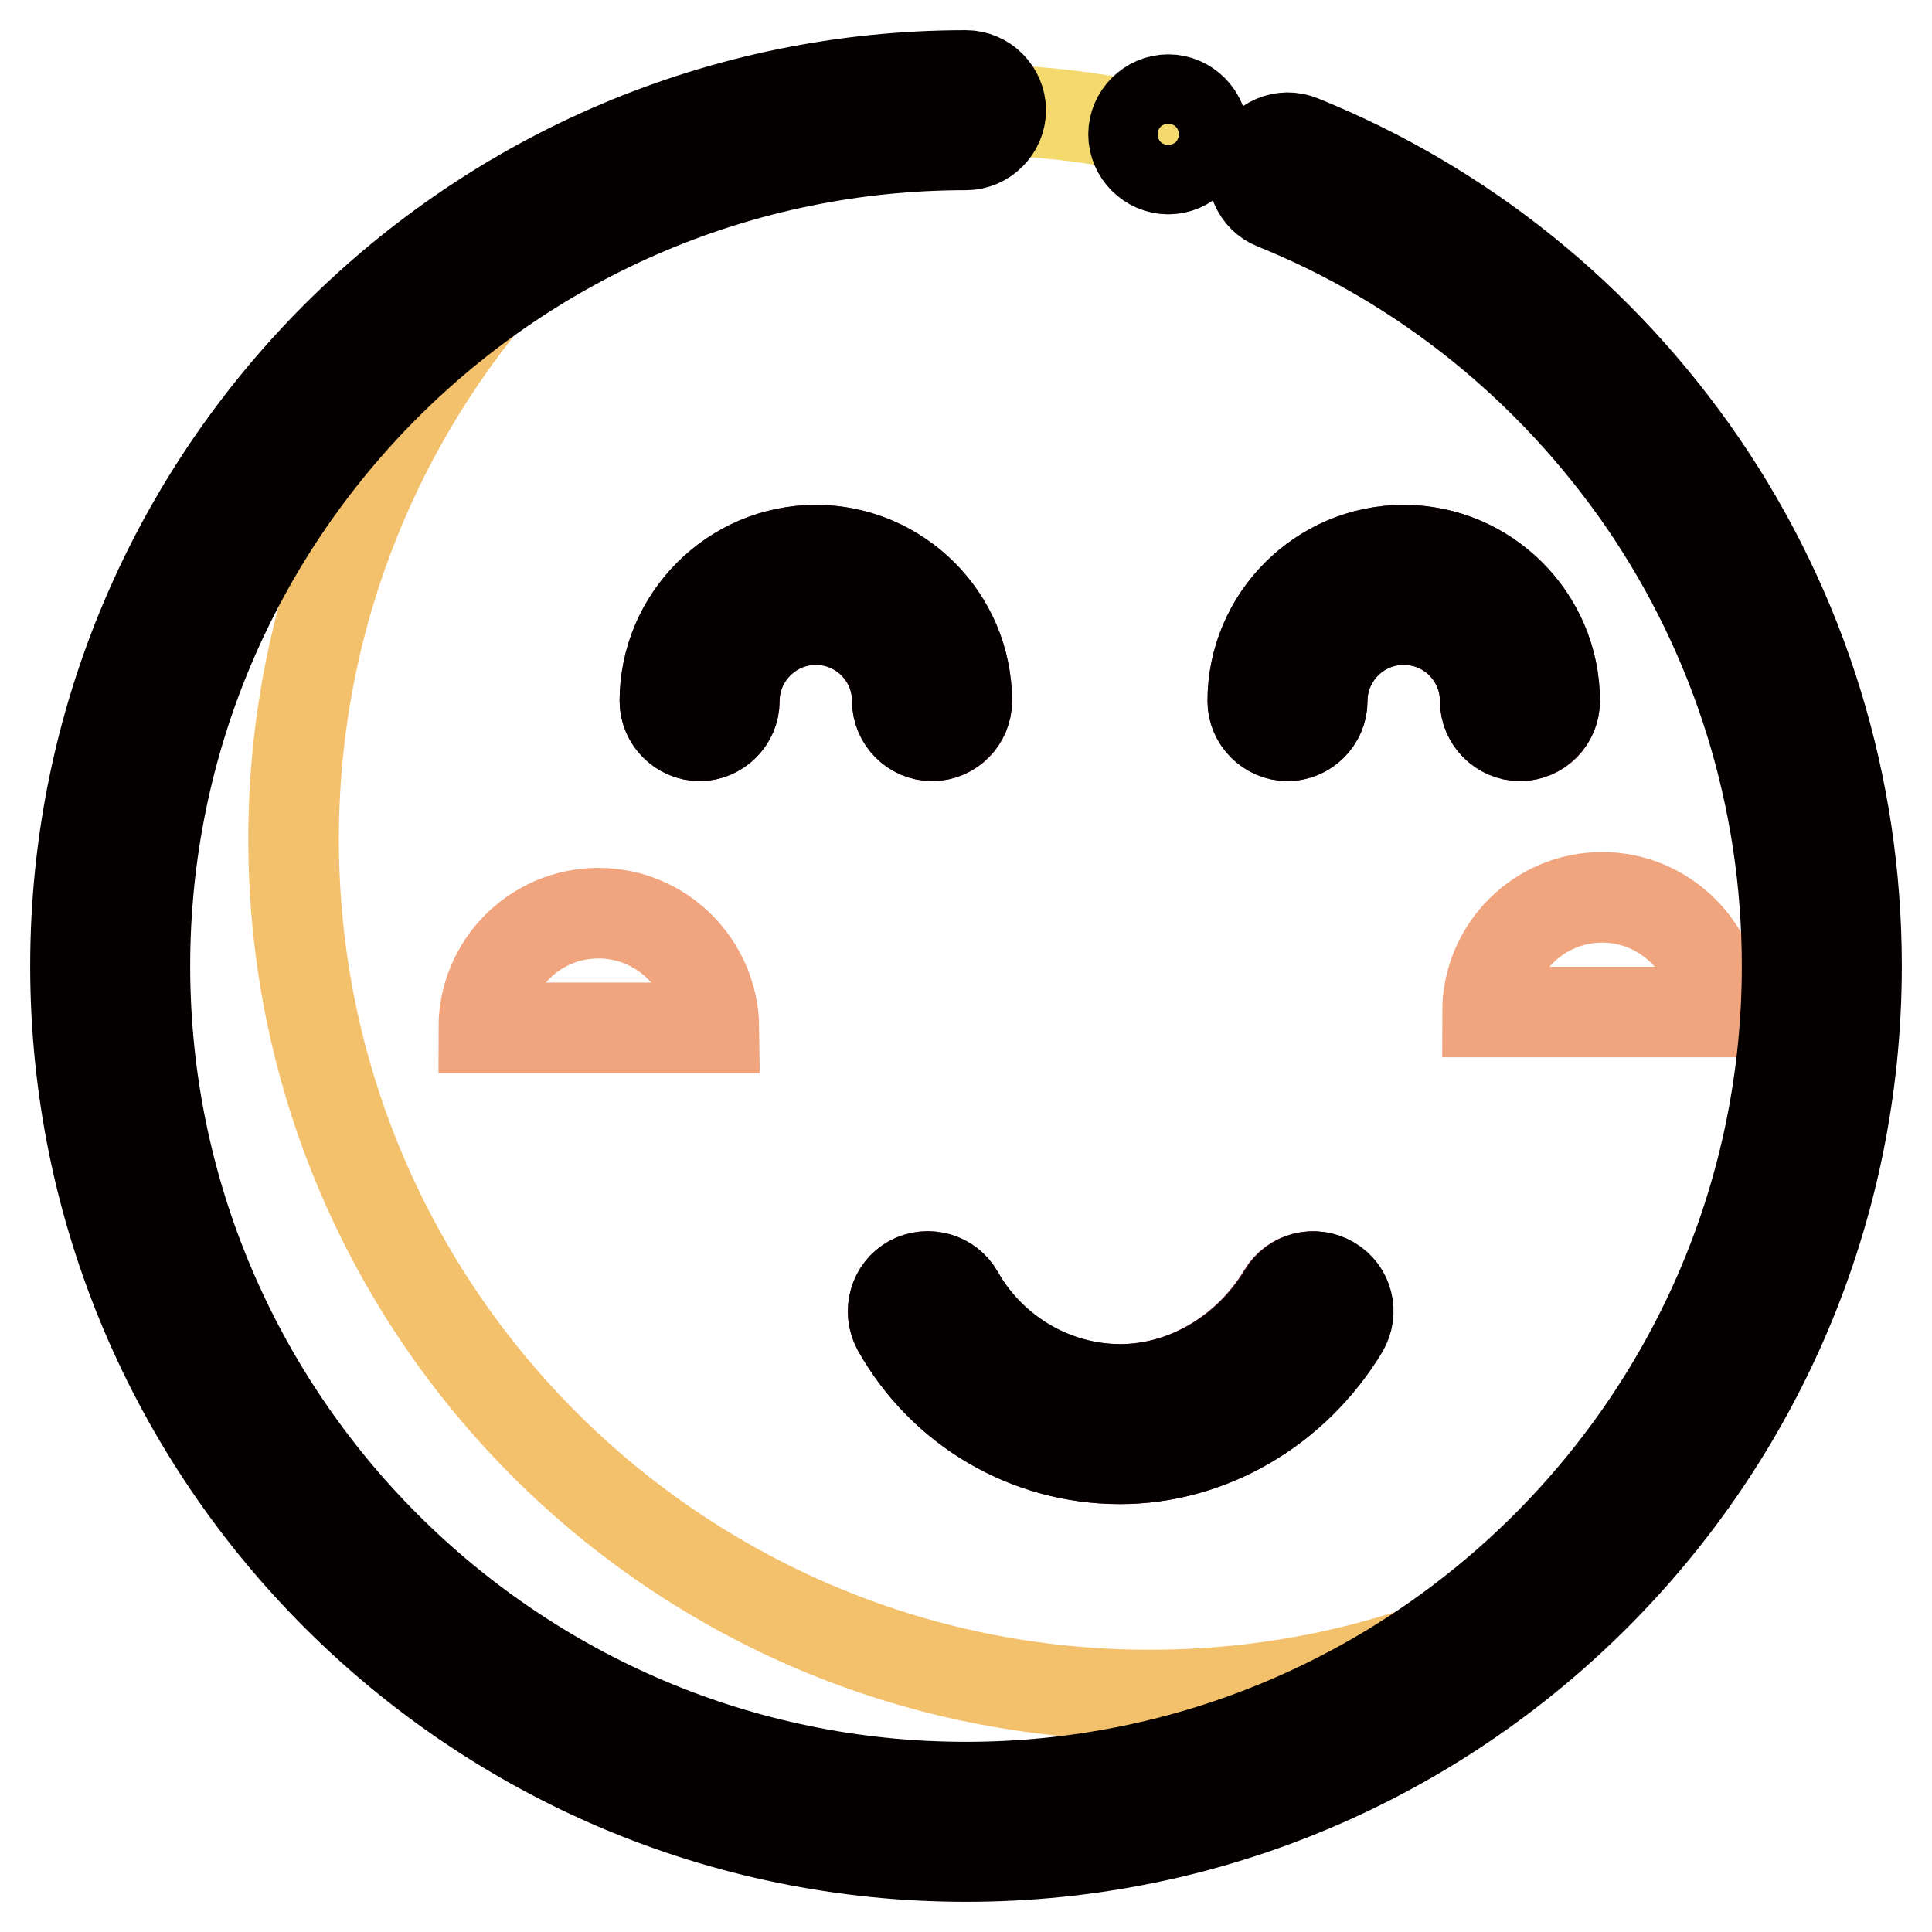 <?xml version="1.0" encoding="utf-8"?>
<!-- Svg Vector Icons : http://www.onlinewebfonts.com/icon -->
<!DOCTYPE svg PUBLIC "-//W3C//DTD SVG 1.1//EN" "http://www.w3.org/Graphics/SVG/1.1/DTD/svg11.dtd">
<svg version="1.1" xmlns="http://www.w3.org/2000/svg" xmlns:xlink="http://www.w3.org/1999/xlink" x="0px" y="0px" viewBox="0 0 256 256" enable-background="new 0 0 256 256" xml:space="preserve">
<g> <path stroke-width="12" fill-opacity="0" stroke="#f4d96f"  d="M14.6,128c0,62.6,50.7,113.4,113.4,113.4c62.6,0,113.4-50.7,113.4-113.4c0,0,0,0,0-0.1 c0-62.6-50.8-113.4-113.4-113.4C65.4,14.6,14.6,65.4,14.6,128L14.6,128L14.6,128z"/> <path stroke-width="12" fill-opacity="0" stroke="#f1a57f"  d="M79.3,121c-8.4,0-15.2,6.8-15.2,15.2h30.5C94.5,127.8,87.7,121,79.3,121z M212.3,118.9 c-8.4,0-15.2,6.8-15.2,15.2h30.5C227.5,125.8,220.7,118.9,212.3,118.9L212.3,118.9z"/> <path stroke-width="12" fill-opacity="0" stroke="#f3c06b"  d="M152.3,224.6c-62.6,0-113.4-50.8-113.4-113.4c0-33.5,14.5-63.5,37.5-84.3c-36.7,18.8-61.8,57-61.8,101 c0,62.6,50.8,113.4,113.4,113.4c29.2,0,55.8-11,75.8-29.1C188.4,220.2,170.9,224.6,152.3,224.6L152.3,224.6z"/> <path stroke-width="12" fill-opacity="0" stroke="#7a1d4a"  d="M123.5,97.5c-2.5,0-4.6-2.1-4.6-4.6c0-5.9-4.8-10.8-10.8-10.8c-5.9,0-10.8,4.8-10.8,10.8 c0,2.5-2.1,4.6-4.6,4.6c-2.5,0-4.6-2.1-4.6-4.6c0-11,9-20,20-20c11,0,20,9,20,20C128.1,95.4,126.1,97.5,123.5,97.5z M201.4,97.5 c-2.5,0-4.6-2.1-4.6-4.6c0-5.9-4.8-10.8-10.8-10.8c-6,0-10.8,4.8-10.8,10.8c0,2.5-2.1,4.6-4.6,4.6c-2.5,0-4.6-2.1-4.6-4.6 c0-11,9-20,20-20c11,0,20,9,20,20C206,95.4,204,97.5,201.4,97.5L201.4,97.5z M148.4,193.3c-12.2,0-23.5-6.6-29.5-17.3 c-1.2-2.2-0.4-5,1.8-6.3c2.2-1.2,5-0.4,6.3,1.8c4.3,7.8,12.5,12.6,21.4,12.6c8.6,0,16.9-4.9,21.6-12.7c1.3-2.2,4.1-2.9,6.3-1.6 c2.2,1.3,2.9,4.1,1.6,6.3C171.6,186.7,160.3,193.3,148.4,193.3L148.4,193.3z"/> <path stroke-width="12" fill-opacity="0" stroke="#040000"  d="M225.4,61.3c-13.2-19.2-31.5-34-53-42.7c-2.4-1-5.1,0.2-6,2.5c-1,2.4,0.2,5.1,2.5,6 c19.8,8,36.7,21.7,48.9,39.4c12.4,18.1,19,39.4,19,61.5c0,60-48.8,108.8-108.8,108.8S19.2,188,19.2,128C19.2,68,68,19.2,128,19.2 c2.5,0,4.6-2.1,4.6-4.6c0-2.5-2.1-4.6-4.6-4.6C62.9,10,10,62.9,10,128c0,65.1,52.9,118,118,118c65.1,0,118-52.9,118-118 C246,104.1,238.9,81,225.4,61.3z"/> <path stroke-width="12" fill-opacity="0" stroke="#040000"  d="M123.5,97.5c2.5,0,4.6-2.1,4.6-4.6c0-11-9-20-20-20c-11,0-20,9-20,20c0,2.5,2.1,4.6,4.6,4.6 c2.5,0,4.6-2.1,4.6-4.6c0-5.9,4.8-10.8,10.8-10.8s10.8,4.8,10.8,10.8C118.9,95.4,121,97.5,123.5,97.5z M175.2,92.9 c0-5.9,4.8-10.8,10.8-10.8s10.8,4.8,10.8,10.8c0,2.5,2.1,4.6,4.6,4.6c2.5,0,4.6-2.1,4.6-4.6c0-11-9-20-20-20c-11,0-20,9-20,20 c0,2.5,2.1,4.6,4.6,4.6S175.2,95.4,175.2,92.9L175.2,92.9z M127,171.5c-1.2-2.2-4-3-6.3-1.8c-2.2,1.2-3,4-1.8,6.3 c6,10.7,17.2,17.3,29.5,17.3c11.9,0,23.2-6.6,29.6-17.2c1.3-2.2,0.6-5-1.6-6.3c-2.2-1.3-5-0.6-6.3,1.6c-4.7,7.8-13,12.7-21.6,12.7 C139.6,184.1,131.4,179.2,127,171.5z"/> <path stroke-width="12" fill-opacity="0" stroke="#040000"  d="M150.2,17.8c0,2.5,2.1,4.6,4.6,4.6s4.6-2.1,4.6-4.6c0-2.5-2.1-4.6-4.6-4.6S150.2,15.3,150.2,17.8z"/></g>
</svg>